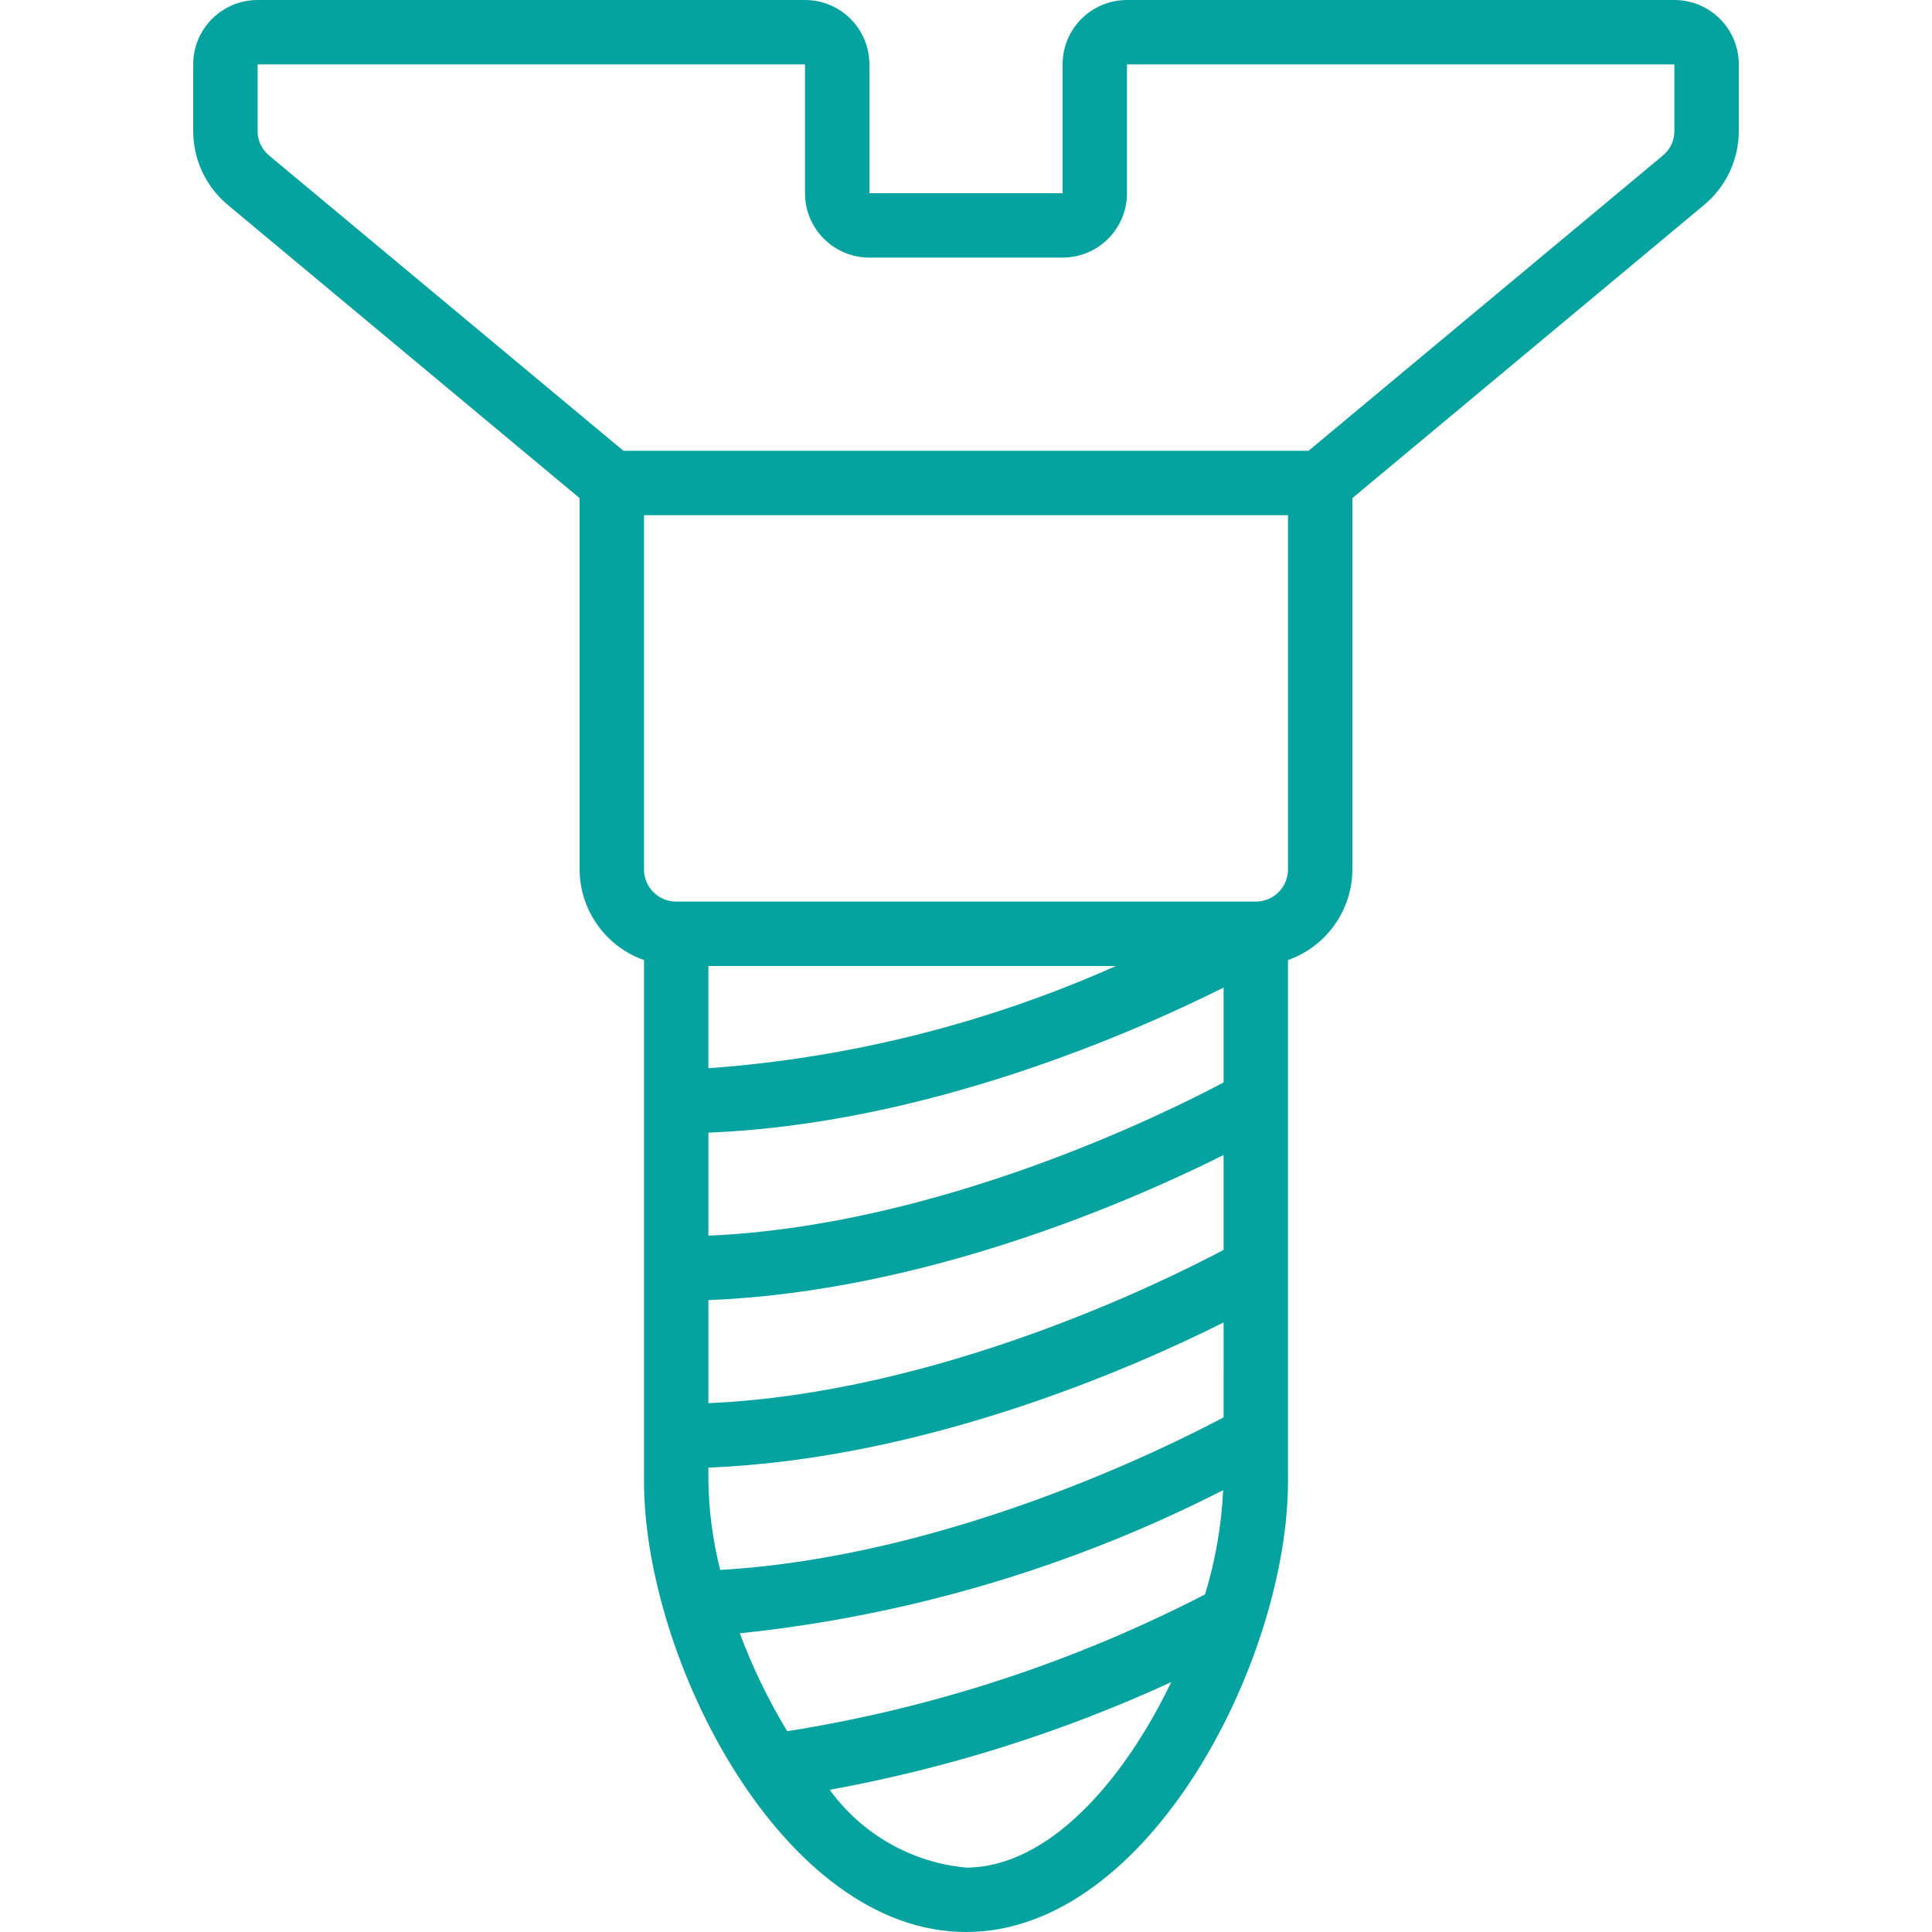 <?xml version="1.0" encoding="iso-8859-1"?>
<!-- Generator: Adobe Illustrator 19.0.0, SVG Export Plug-In . SVG Version: 6.00 Build 0)  -->
<svg version="1.1" id="Capa_1" xmlns="http://www.w3.org/2000/svg" xmlns:xlink="http://www.w3.org/1999/xlink" x="0px" y="0px"
	 viewBox="0 0 512 512" style="fill: #05a39f" xml:space="preserve">
<g>
	<g>
		<path d="M443.733,0H298.667C289.241,0,281.6,7.641,281.6,17.067V51.2h-51.2V17.067C230.4,7.641,222.759,0,213.333,0H68.267
			C58.841,0,51.2,7.641,51.2,17.067v17.579c-0.026,7.611,3.351,14.834,9.207,19.695l93.193,77.662V230.4
			c0.045,10.81,6.875,20.427,17.067,24.03v138.103C170.667,439.526,207.309,512,256,512c48.691,0,85.333-72.474,85.333-119.467
			V254.43c10.192-3.603,17.022-13.22,17.067-24.03v-98.398l93.158-77.653c5.87-4.857,9.261-12.085,9.242-19.703V17.067
			C460.8,7.641,453.159,0,443.733,0z M256,494.933c-14.445-1.359-27.605-8.871-36.122-20.617
			c31.242-5.679,61.645-15.263,90.496-28.527C297.677,472.252,277.658,494.933,256,494.933z M319.343,422.537
			c-34.736,17.921-72.12,30.159-110.729,36.25c-4.985-8.236-9.188-16.921-12.553-25.941c44.664-4.669,88.084-17.53,128.085-37.939
			C323.71,404.281,322.096,413.564,319.343,422.537z M324.267,375.612c-15.727,8.371-73.626,36.983-133.402,40.431
			c-1.959-7.687-3.01-15.577-3.132-23.509v-3.61c57.455-2.261,112.401-26.359,136.533-38.46V375.612z M324.267,331.23
			c-16.043,8.533-75.759,37.982-136.533,40.619v-27.307c57.455-2.27,112.401-26.368,136.533-38.46V331.23z M324.267,286.857
			c-16.043,8.533-75.759,37.982-136.533,40.61V300.16c57.455-2.261,112.401-26.359,136.533-38.451V286.857z M187.733,283.093V256
			h107.998C261.575,271.223,225.031,280.391,187.733,283.093z M341.333,230.4c0,4.713-3.82,8.533-8.533,8.533H179.2
			c-4.713,0-8.533-3.82-8.533-8.533v-93.867h170.667V230.4z M443.733,34.645c0.03,2.546-1.101,4.967-3.072,6.579l-93.884,78.242
			H165.222L71.305,41.199c-1.954-1.611-3.071-4.022-3.038-6.554l-0.001-17.579h145.067V51.2c0,9.426,7.641,17.067,17.067,17.067
			h51.2c9.426,0,17.067-7.641,17.067-17.067V17.067h145.067L443.733,34.645z"/>
	</g>
</g>
<g>
</g>
<g>
</g>
<g>
</g>
<g>
</g>
<g>
</g>
<g>
</g>
<g>
</g>
<g>
</g>
<g>
</g>
<g>
</g>
<g>
</g>
<g>
</g>
<g>
</g>
<g>
</g>
<g>
</g>
</svg>
